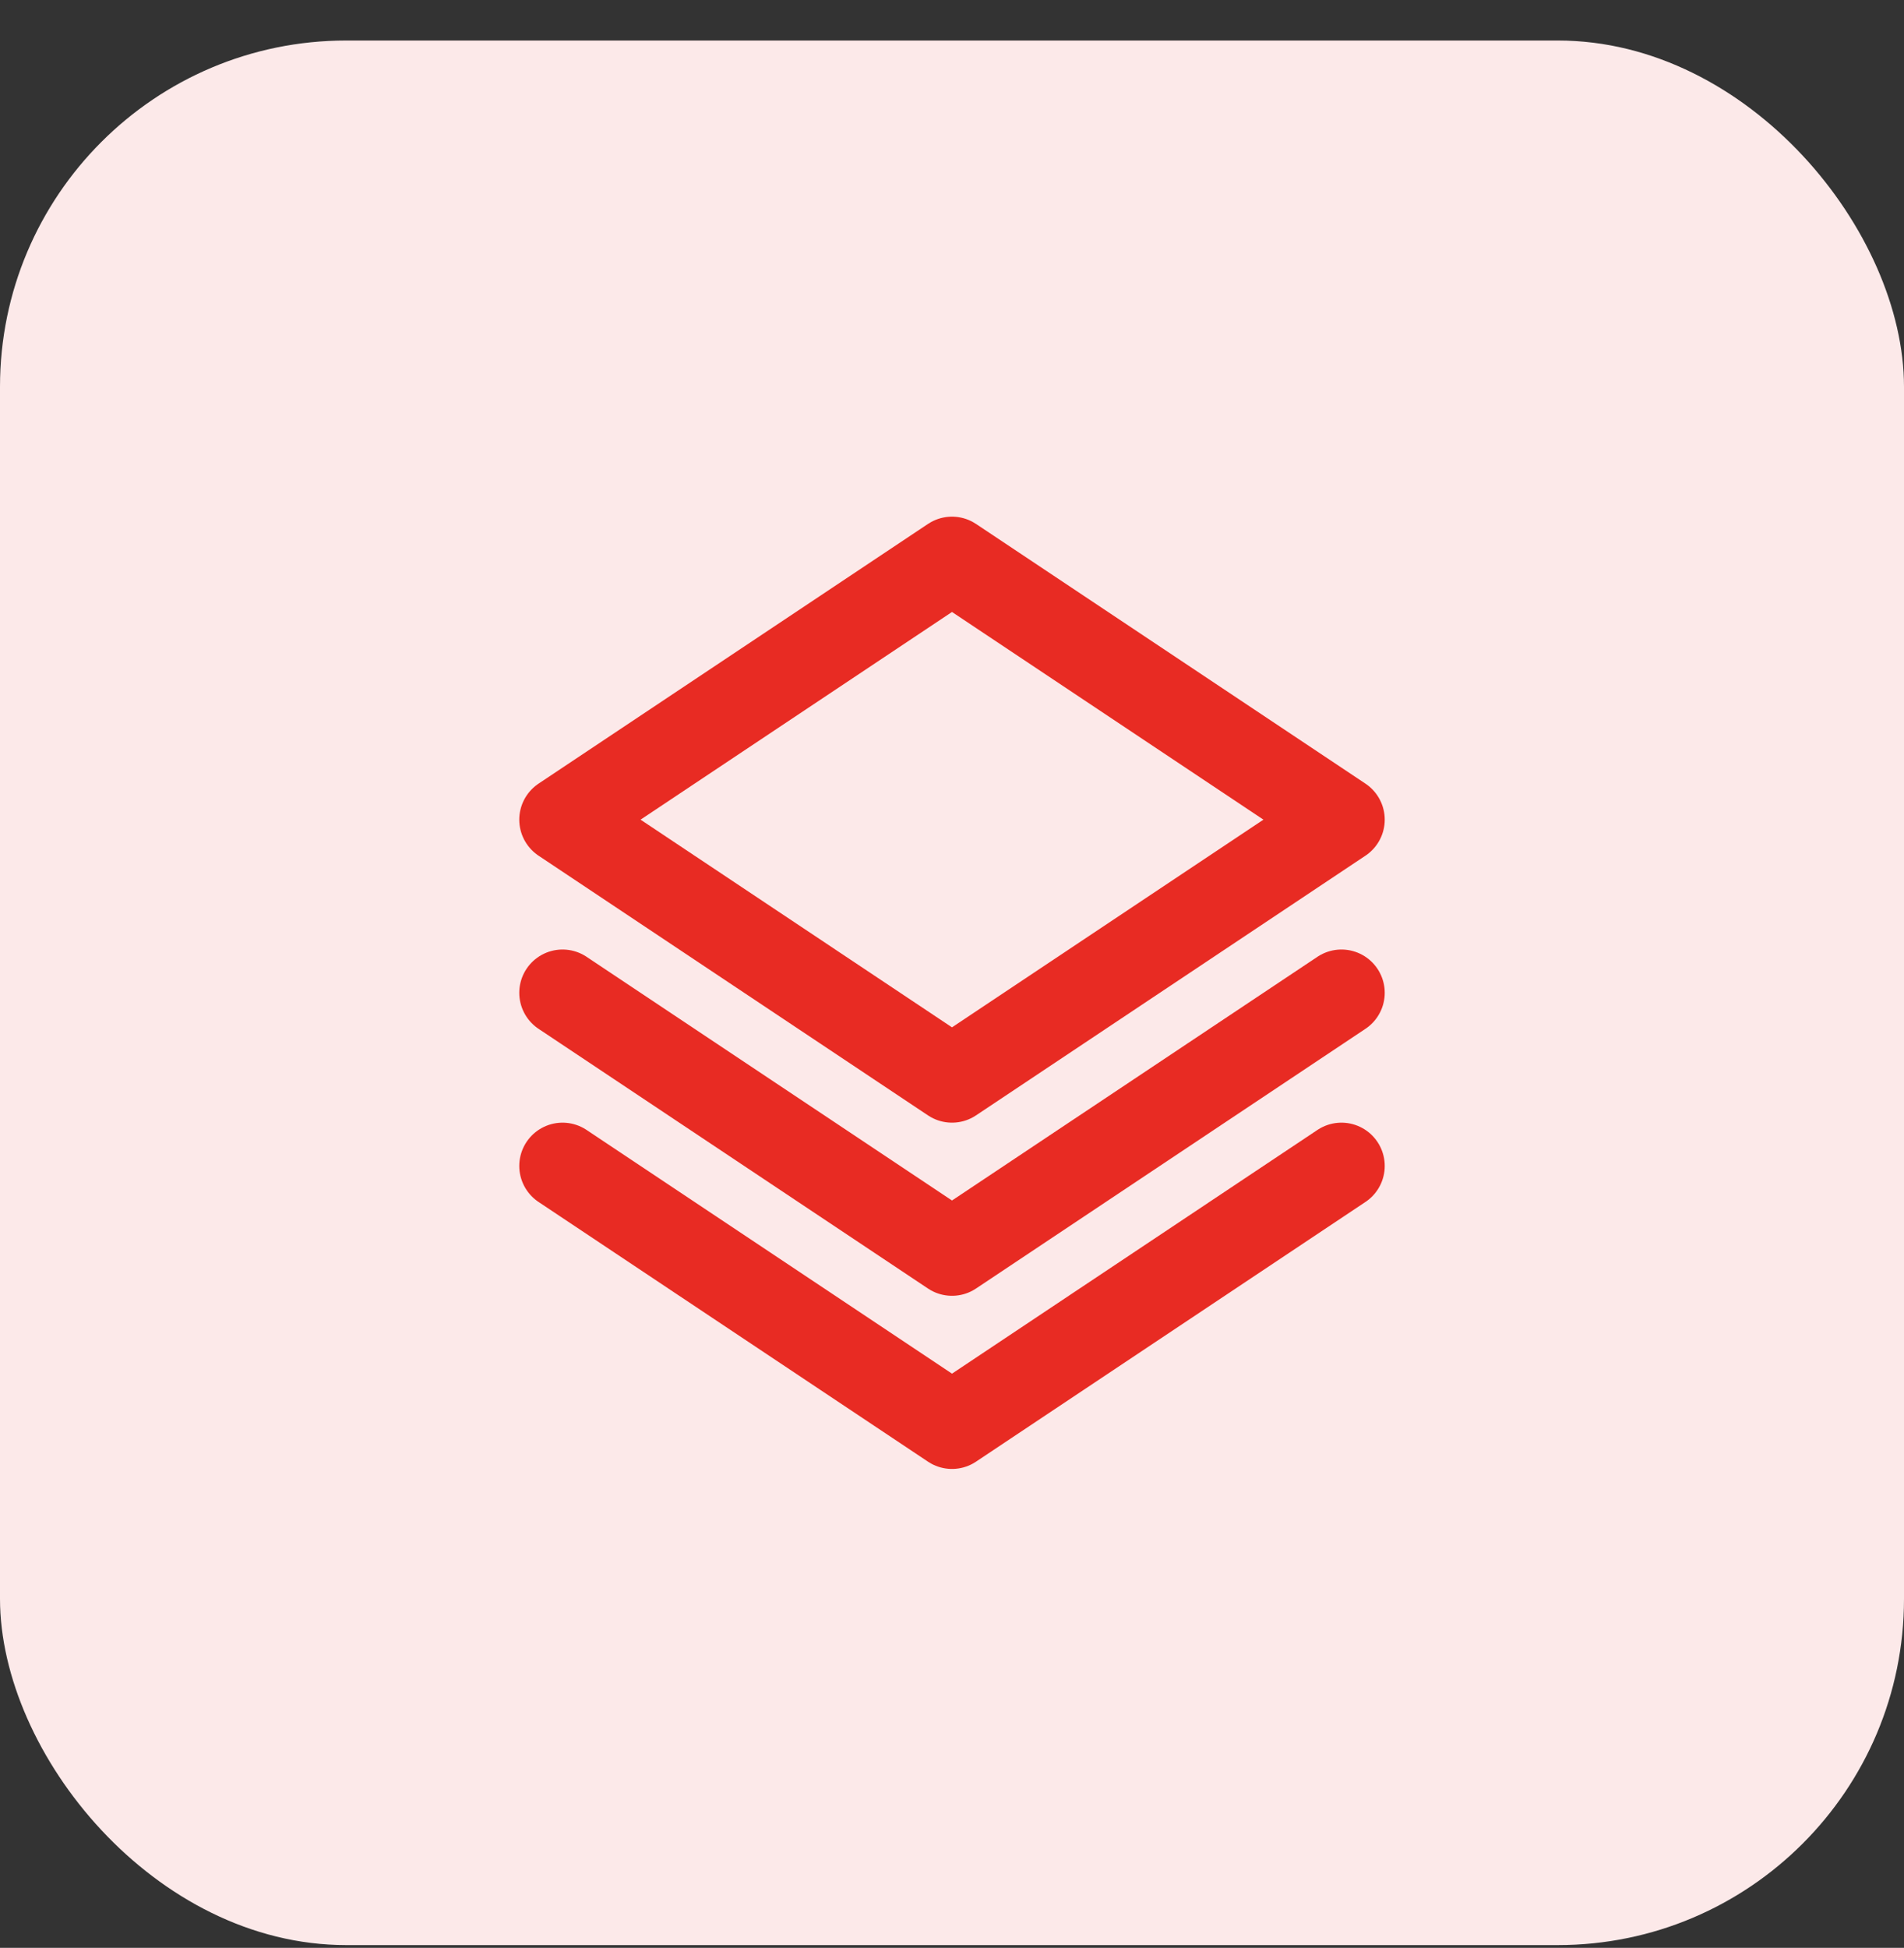 <svg width="44" height="45" viewBox="0 0 44 45" fill="none" xmlns="http://www.w3.org/2000/svg">
<rect x="0" y="0" width="44" height="45" fill="#333333" stroke="none"/>
<rect y="0.936" width="44" height="44" rx="8" fill="#FCE9E9"/>
<path d="M31 22.936L22 28.936L13 22.936M31 26.936L22 32.936L13 26.936M31 18.936L22 24.936L13 18.936L22 12.936L31 18.936Z" stroke="#E82B23" stroke-width="2" stroke-linecap="round" stroke-linejoin="round"/>
</svg>
